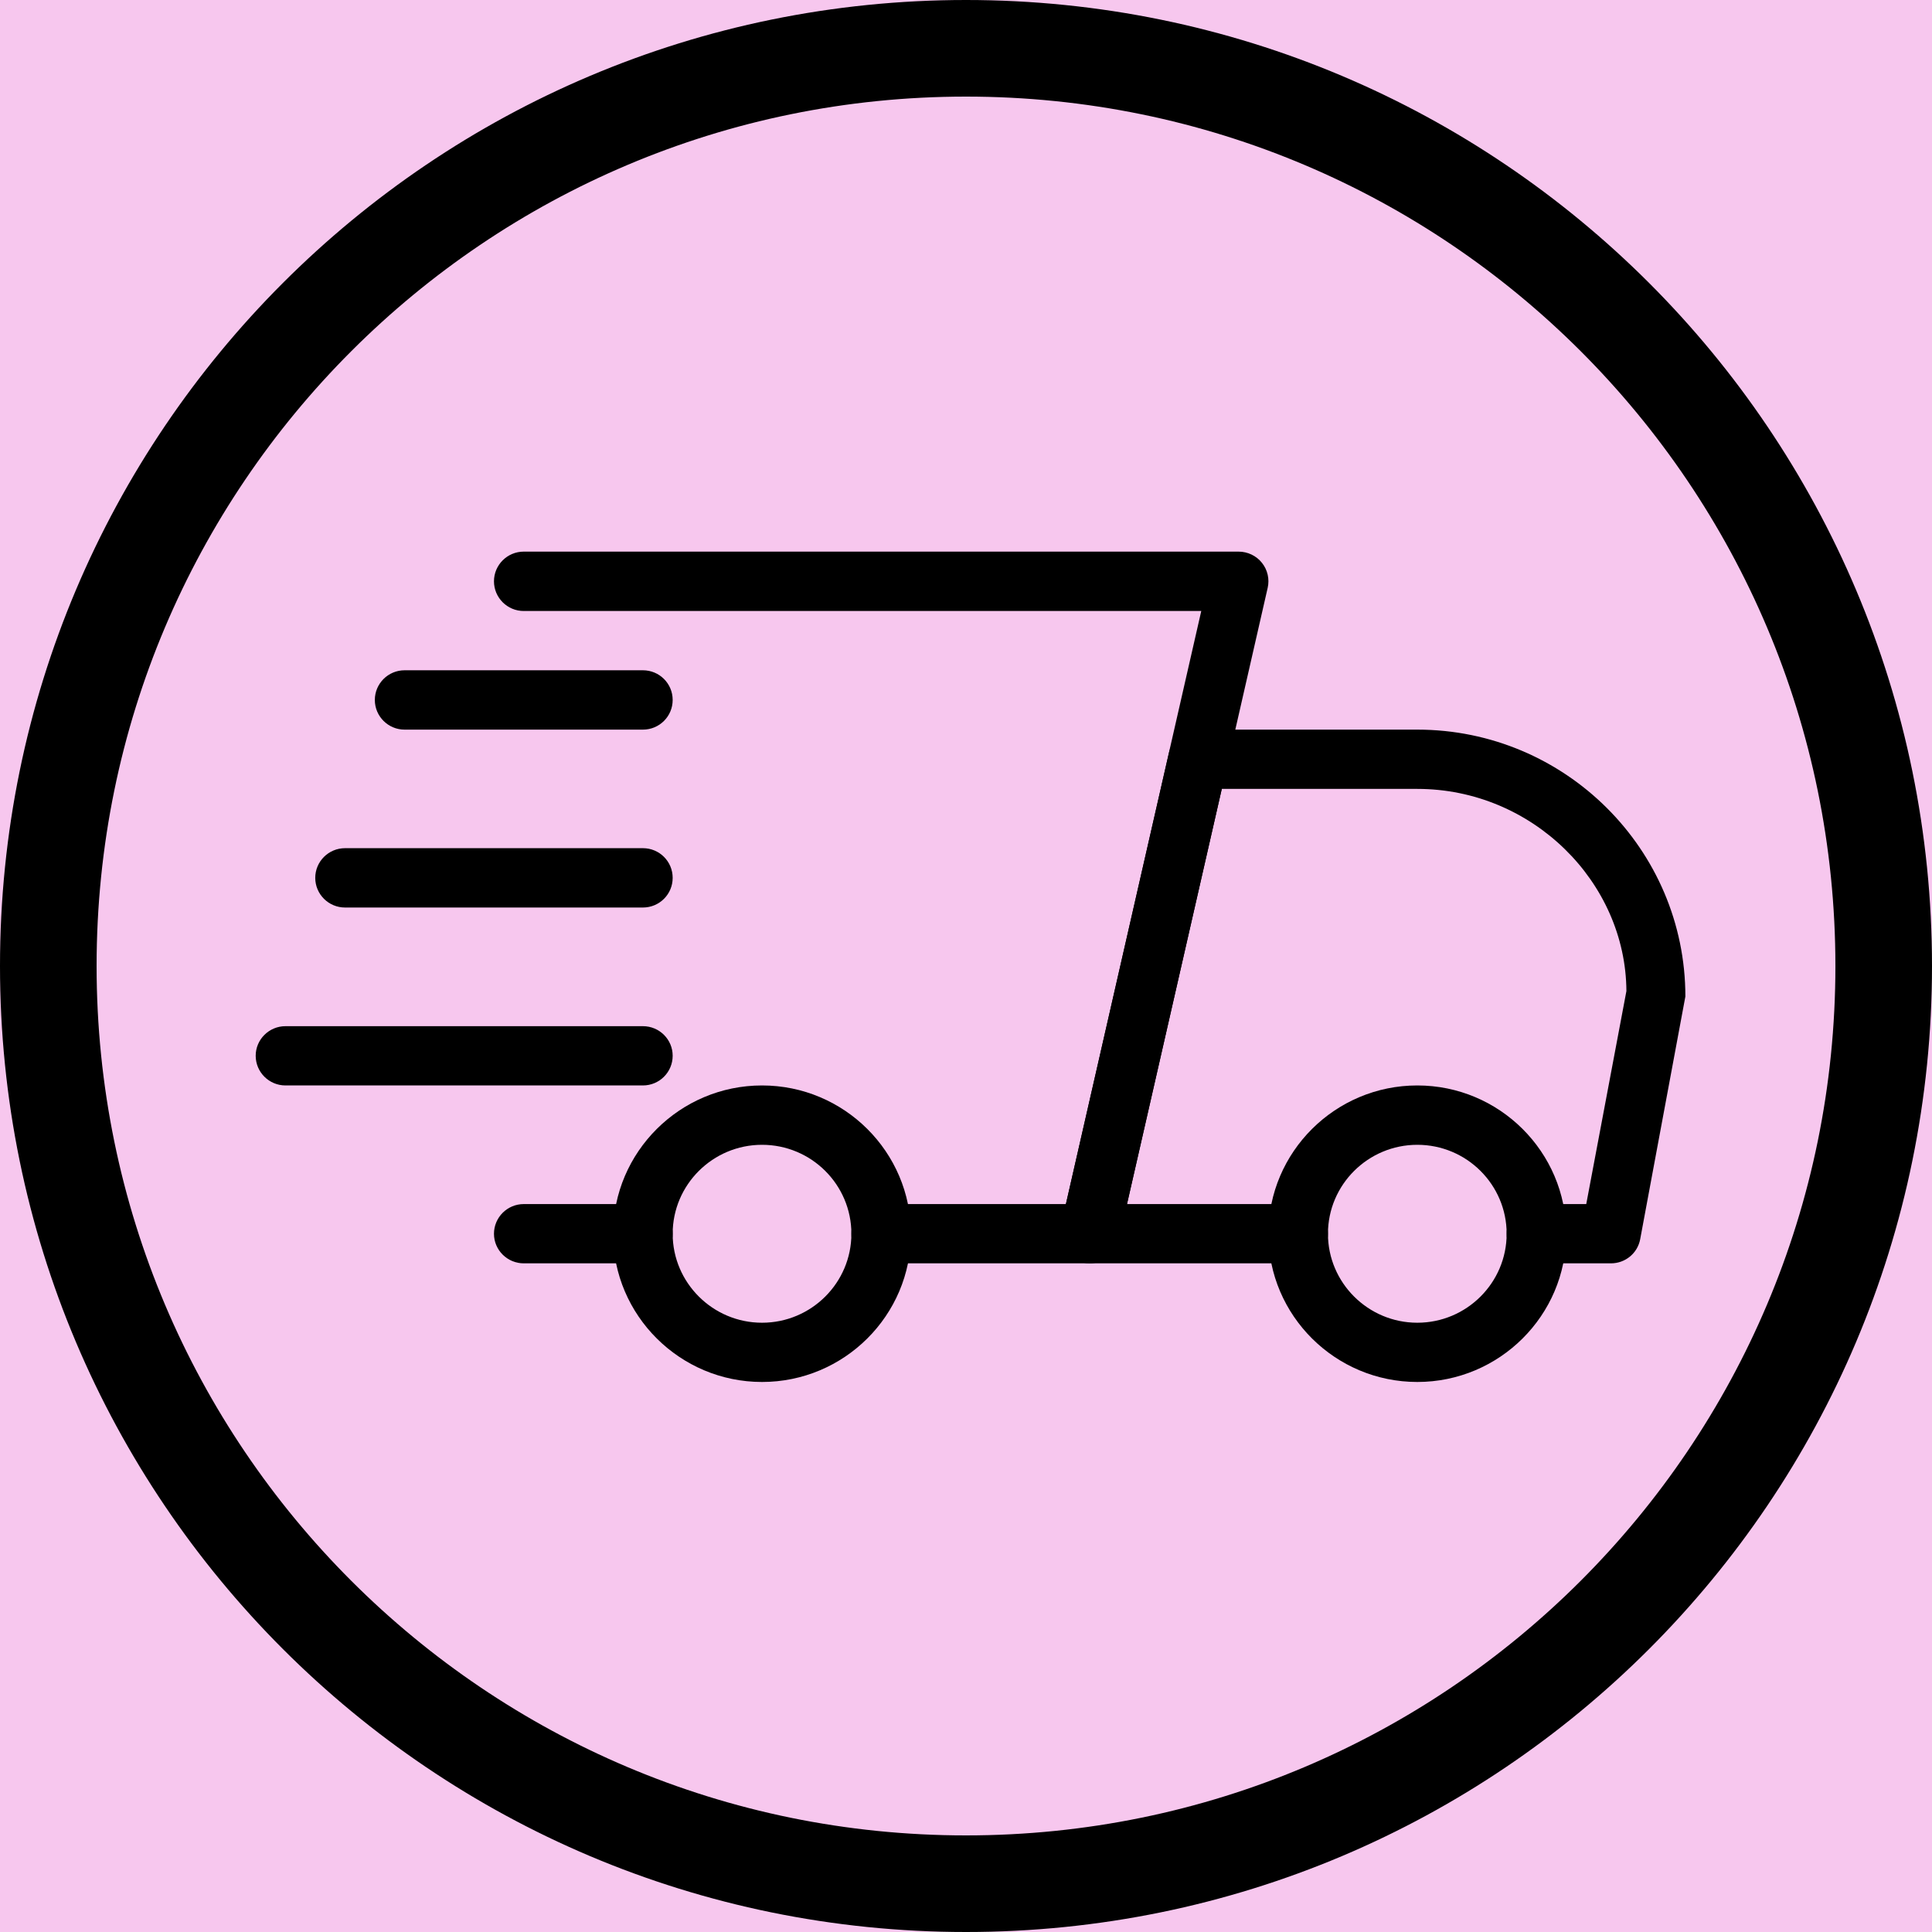 <svg version="1.2" preserveAspectRatio="xMidYMid meet" height="100" viewBox="0 0 75 75" zoomAndPan="magnify" width="100" xmlns:xlink="http://www.w3.org/1999/xlink" xmlns="http://www.w3.org/2000/svg"><defs><clipPath id="589a89c5f5"><path d="M 37.5 0 C 16.789 0 0 16.789 0 37.5 C 0 58.211 16.789 75 37.5 75 C 58.211 75 75 58.211 75 37.5 C 75 16.789 58.211 0 37.5 0 Z M 37.5 0"></path></clipPath><clipPath id="3f36ee8fc3"><path d="M 41 28 L 65.426 28 L 65.426 50 L 41 50 Z M 41 28"></path></clipPath><clipPath id="7c433b77fb"><path d="M 49 42 L 61 42 L 61 53.656 L 49 53.656 Z M 49 42"></path></clipPath><clipPath id="fe5ef7c394"><path d="M 23 42 L 36 42 L 36 53.656 L 23 53.656 Z M 23 42"></path></clipPath><clipPath id="143a1b209f"><path d="M 9.926 39 L 27 39 L 27 43 L 9.926 43 Z M 9.926 39"></path></clipPath><clipPath id="422474e4a1"><path d="M 19 21.406 L 50 21.406 L 50 50 L 19 50 Z M 19 21.406"></path></clipPath></defs><g id="8a08d19eda"><rect style="fill:#ffffff;fill-opacity:1;stroke:none;" height="75" y="0" width="75" x="0"></rect><rect style="fill:#f7c7ee;fill-opacity:1;stroke:none;" height="75" y="0" width="75" x="0"></rect><g clip-path="url(#589a89c5f5)" clip-rule="nonzero"><path transform="matrix(0.75,0,0,0.75,0,-0)" d="M 50 0 C 22.385 0 -0 22.385 -0 50 C -0 77.615 22.385 100 50 100 C 77.615 100 100 77.615 100 50 C 100 22.385 77.615 0 50 0 Z M 50 0" style="fill:none;stroke-width:10;stroke-linecap:butt;stroke-linejoin:miter;stroke:#000000;stroke-opacity:1;stroke-miterlimit:4;"></path></g><path d="M 24.957 49.043 L 20.332 49.043 C 19.695 49.043 19.176 48.527 19.176 47.895 C 19.176 47.258 19.695 46.742 20.332 46.742 L 24.957 46.742 C 25.598 46.742 26.113 47.258 26.113 47.895 C 26.113 48.527 25.598 49.043 24.957 49.043 Z M 24.957 49.043" style="stroke:none;fill-rule:nonzero;fill:#000000;fill-opacity:1;"></path><g clip-path="url(#3f36ee8fc3)" clip-rule="nonzero"><path d="M 62.535 49.043 L 59.645 49.043 C 59.008 49.043 58.488 48.527 58.488 47.895 C 58.488 47.258 59.008 46.742 59.645 46.742 L 61.578 46.742 L 63.137 38.473 C 63.113 34.238 59.484 30.625 55.02 30.625 L 47.43 30.625 L 43.75 46.742 L 50.395 46.742 C 51.035 46.742 51.551 47.258 51.551 47.895 C 51.551 48.527 51.035 49.043 50.395 49.043 L 42.301 49.043 C 41.949 49.043 41.617 48.887 41.398 48.613 C 41.18 48.34 41.094 47.98 41.172 47.641 L 45.379 29.223 C 45.496 28.695 45.965 28.324 46.508 28.324 L 55.02 28.324 C 60.758 28.324 65.426 32.973 65.426 38.684 L 63.672 48.105 C 63.57 48.652 63.094 49.043 62.535 49.043 Z M 62.535 49.043" style="stroke:none;fill-rule:nonzero;fill:#000000;fill-opacity:1;"></path></g><g clip-path="url(#7c433b77fb)" clip-rule="nonzero"><path d="M 55.02 53.648 C 51.832 53.648 49.238 51.066 49.238 47.895 C 49.238 44.719 51.832 42.137 55.02 42.137 C 58.207 42.137 60.801 44.719 60.801 47.895 C 60.801 51.066 58.207 53.648 55.02 53.648 Z M 55.02 44.441 C 53.109 44.441 51.551 45.988 51.551 47.895 C 51.551 49.797 53.109 51.348 55.02 51.348 C 56.934 51.348 58.488 49.797 58.488 47.895 C 58.488 45.988 56.934 44.441 55.02 44.441 Z M 55.02 44.441" style="stroke:none;fill-rule:nonzero;fill:#000000;fill-opacity:1;"></path></g><g clip-path="url(#fe5ef7c394)" clip-rule="nonzero"><path d="M 29.582 53.648 C 26.398 53.648 23.801 51.066 23.801 47.895 C 23.801 44.719 26.398 42.137 29.582 42.137 C 32.77 42.137 35.363 44.719 35.363 47.895 C 35.363 51.066 32.77 53.648 29.582 53.648 Z M 29.582 44.441 C 27.672 44.441 26.113 45.988 26.113 47.895 C 26.113 49.797 27.672 51.348 29.582 51.348 C 31.496 51.348 33.051 49.797 33.051 47.895 C 33.051 45.988 31.496 44.441 29.582 44.441 Z M 29.582 44.441" style="stroke:none;fill-rule:nonzero;fill:#000000;fill-opacity:1;"></path></g><path d="M 24.957 28.324 L 15.707 28.324 C 15.07 28.324 14.551 27.809 14.551 27.172 C 14.551 26.535 15.07 26.02 15.707 26.02 L 24.957 26.02 C 25.598 26.02 26.113 26.535 26.113 27.172 C 26.113 27.809 25.598 28.324 24.957 28.324 Z M 24.957 28.324" style="stroke:none;fill-rule:nonzero;fill:#000000;fill-opacity:1;"></path><path d="M 24.957 35.23 L 13.395 35.23 C 12.758 35.23 12.238 34.715 12.238 34.078 C 12.238 33.441 12.758 32.926 13.395 32.926 L 24.957 32.926 C 25.598 32.926 26.113 33.441 26.113 34.078 C 26.113 34.715 25.598 35.23 24.957 35.23 Z M 24.957 35.23" style="stroke:none;fill-rule:nonzero;fill:#000000;fill-opacity:1;"></path><g clip-path="url(#143a1b209f)" clip-rule="nonzero"><path d="M 24.957 42.137 L 11.082 42.137 C 10.445 42.137 9.926 41.621 9.926 40.984 C 9.926 40.352 10.445 39.836 11.082 39.836 L 24.957 39.836 C 25.598 39.836 26.113 40.352 26.113 40.984 C 26.113 41.621 25.598 42.137 24.957 42.137 Z M 24.957 42.137" style="stroke:none;fill-rule:nonzero;fill:#000000;fill-opacity:1;"></path></g><g clip-path="url(#422474e4a1)" clip-rule="nonzero"><path d="M 42.301 49.043 L 34.207 49.043 C 33.57 49.043 33.051 48.527 33.051 47.895 C 33.051 47.258 33.57 46.742 34.207 46.742 L 41.379 46.742 L 46.633 23.719 L 20.332 23.719 C 19.695 23.719 19.176 23.203 19.176 22.566 C 19.176 21.93 19.695 21.414 20.332 21.414 L 48.082 21.414 C 48.434 21.414 48.77 21.574 48.988 21.848 C 49.207 22.121 49.289 22.48 49.211 22.82 L 43.43 48.145 C 43.309 48.672 42.84 49.043 42.301 49.043 Z M 42.301 49.043" style="stroke:none;fill-rule:nonzero;fill:#000000;fill-opacity:1;"></path></g></g></svg>